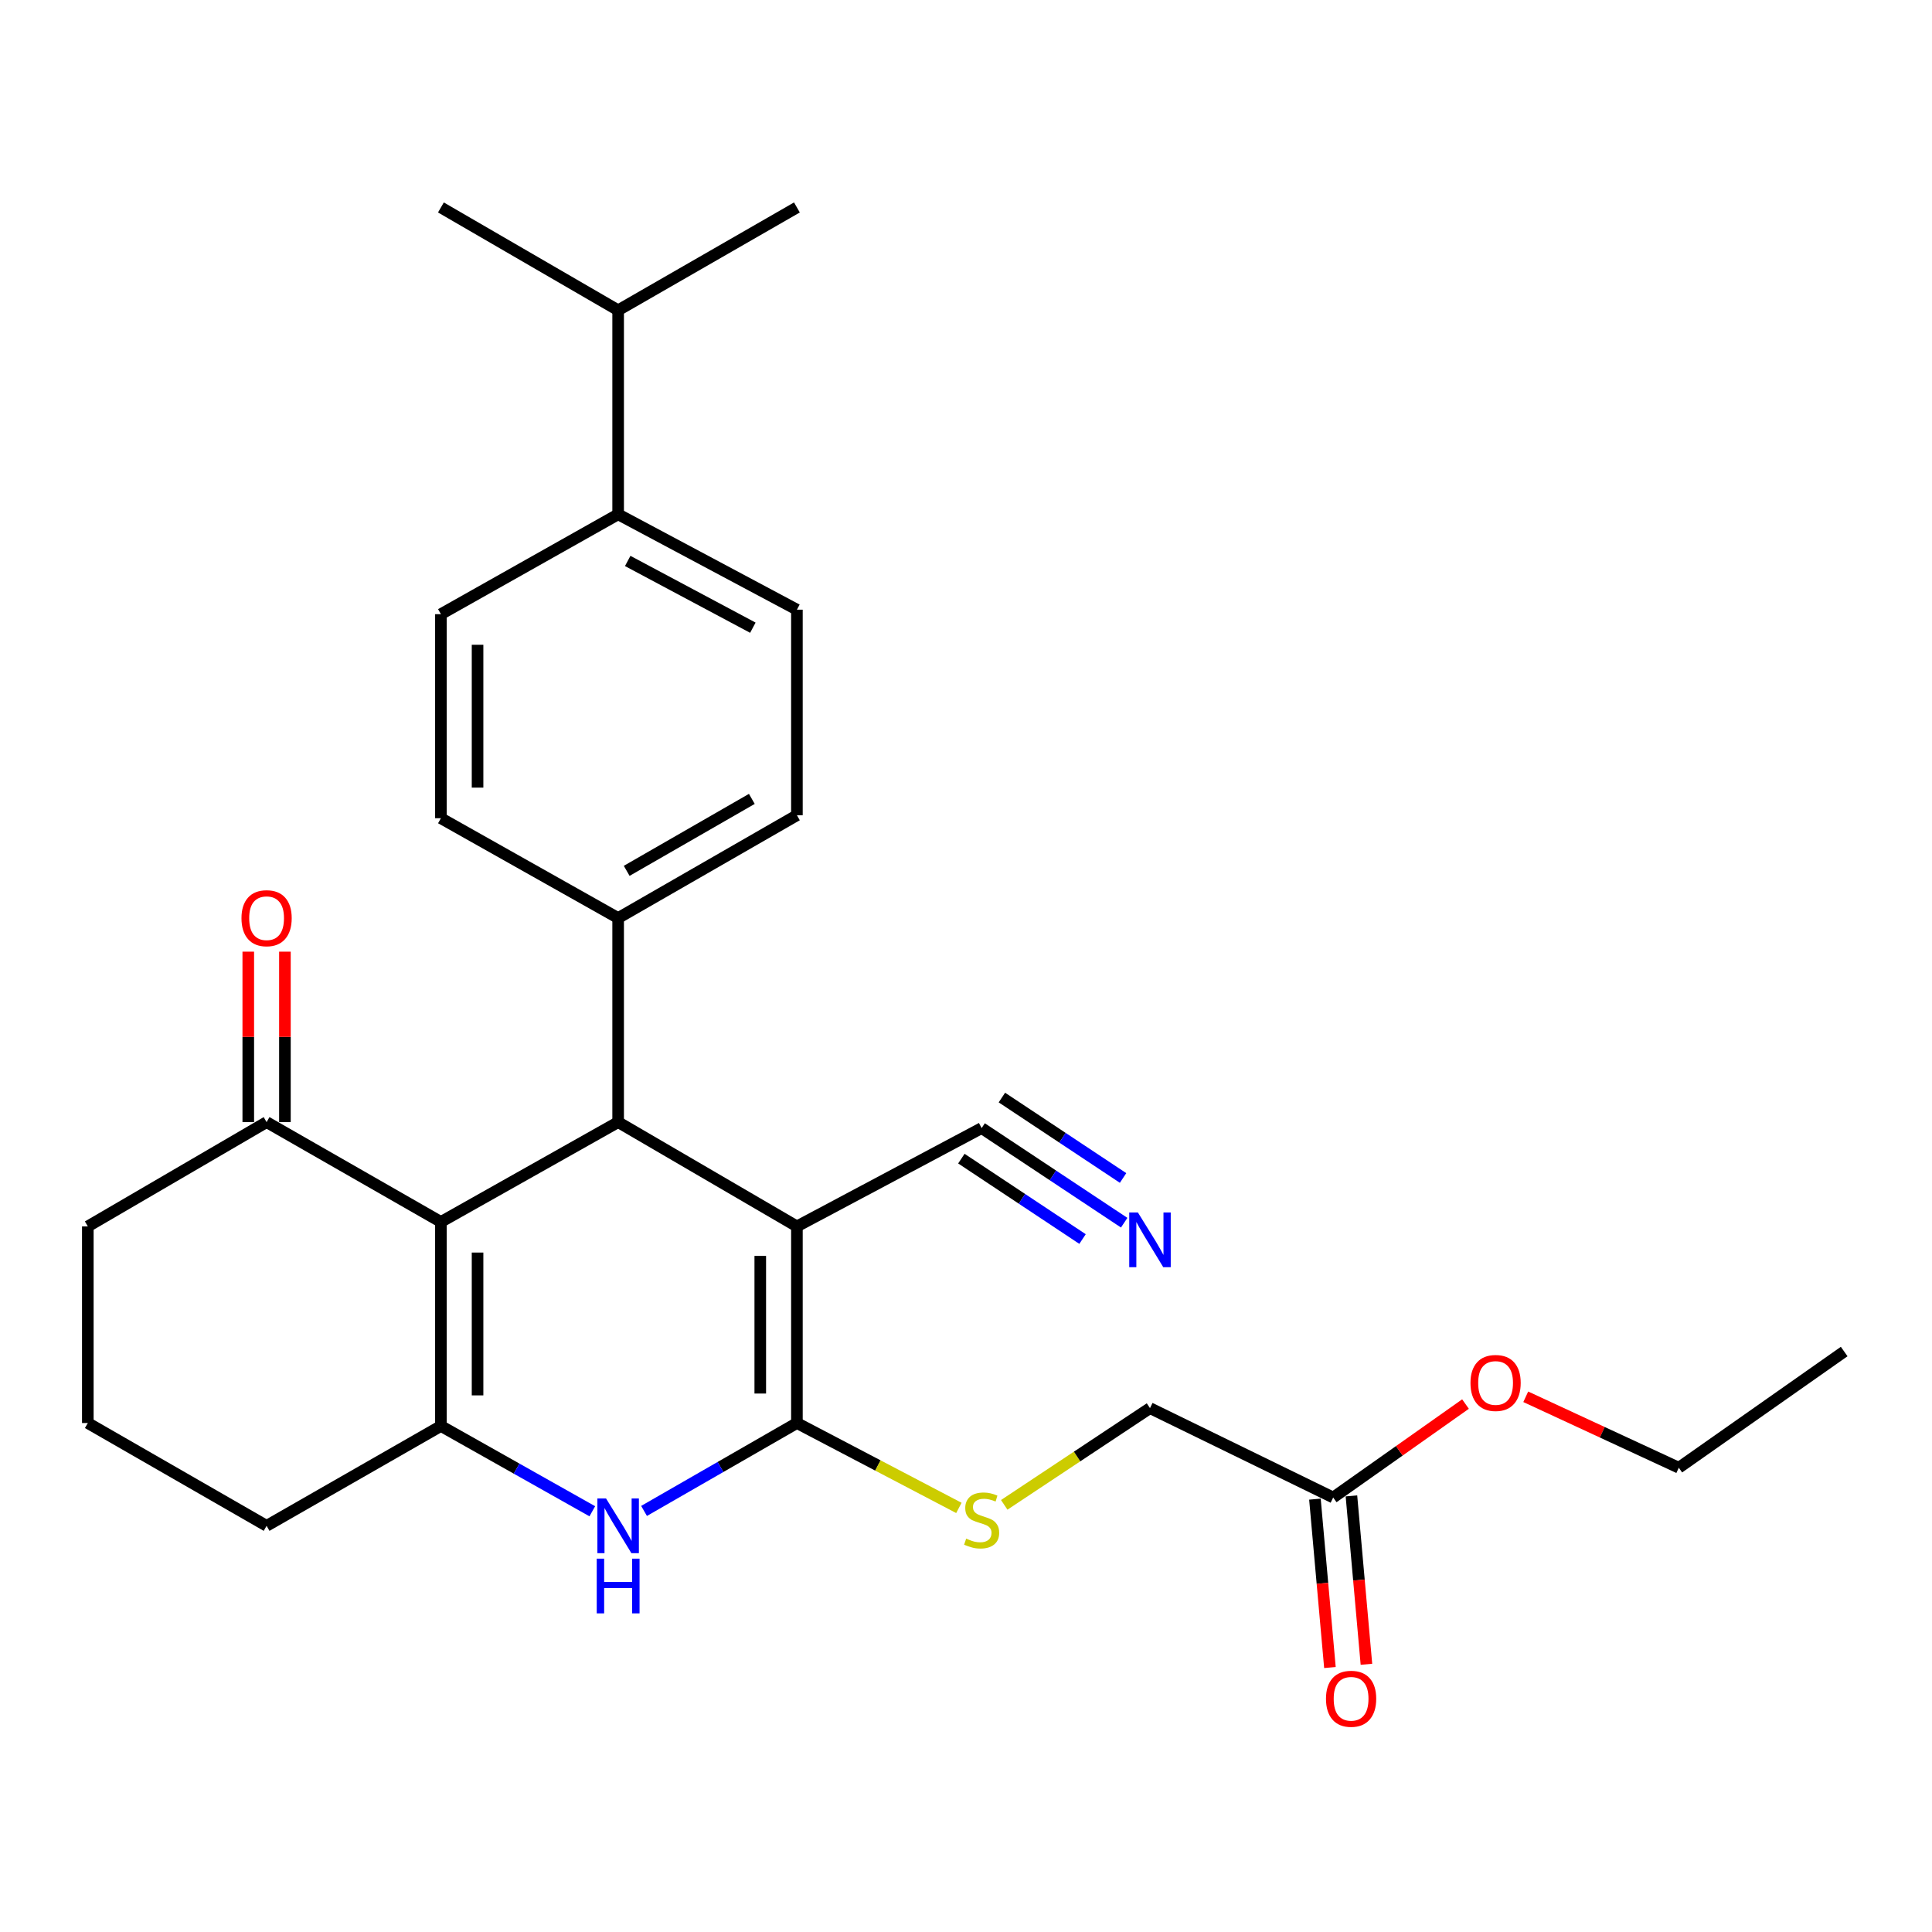 <?xml version='1.0' encoding='iso-8859-1'?>
<svg version='1.1' baseProfile='full'
              xmlns='http://www.w3.org/2000/svg'
                      xmlns:rdkit='http://www.rdkit.org/xml'
                      xmlns:xlink='http://www.w3.org/1999/xlink'
                  xml:space='preserve'
width='1000px' height='1000px' viewBox='0 0 1000 1000'>
<!-- END OF HEADER -->
<rect style='opacity:1.0;fill:#FFFFFF;stroke:none' width='1000' height='1000' x='0' y='0'> </rect>
<path class='bond-0' d='M 412.482,634.784 L 412.482,736.56' style='fill:none;fill-rule:evenodd;stroke:#000000;stroke-width:6px;stroke-linecap:butt;stroke-linejoin:miter;stroke-opacity:1' />
<path class='bond-0' d='M 393.514,650.051 L 393.514,721.294' style='fill:none;fill-rule:evenodd;stroke:#000000;stroke-width:6px;stroke-linecap:butt;stroke-linejoin:miter;stroke-opacity:1' />
<path class='bond-2' d='M 412.482,634.784 L 319.948,580.809' style='fill:none;fill-rule:evenodd;stroke:#000000;stroke-width:6px;stroke-linecap:butt;stroke-linejoin:miter;stroke-opacity:1' />
<path class='bond-5' d='M 412.482,634.784 L 508.093,583.897' style='fill:none;fill-rule:evenodd;stroke:#000000;stroke-width:6px;stroke-linecap:butt;stroke-linejoin:miter;stroke-opacity:1' />
<path class='bond-4' d='M 412.482,736.56 L 372.919,759.309' style='fill:none;fill-rule:evenodd;stroke:#000000;stroke-width:6px;stroke-linecap:butt;stroke-linejoin:miter;stroke-opacity:1' />
<path class='bond-4' d='M 372.919,759.309 L 333.356,782.057' style='fill:none;fill-rule:evenodd;stroke:#0000FF;stroke-width:6px;stroke-linecap:butt;stroke-linejoin:miter;stroke-opacity:1' />
<path class='bond-7' d='M 412.482,736.56 L 454.398,758.528' style='fill:none;fill-rule:evenodd;stroke:#000000;stroke-width:6px;stroke-linecap:butt;stroke-linejoin:miter;stroke-opacity:1' />
<path class='bond-7' d='M 454.398,758.528 L 496.315,780.495' style='fill:none;fill-rule:evenodd;stroke:#CCCC00;stroke-width:6px;stroke-linecap:butt;stroke-linejoin:miter;stroke-opacity:1' />
<path class='bond-1' d='M 228.215,632.477 L 319.948,580.809' style='fill:none;fill-rule:evenodd;stroke:#000000;stroke-width:6px;stroke-linecap:butt;stroke-linejoin:miter;stroke-opacity:1' />
<path class='bond-3' d='M 228.215,632.477 L 228.215,738.088' style='fill:none;fill-rule:evenodd;stroke:#000000;stroke-width:6px;stroke-linecap:butt;stroke-linejoin:miter;stroke-opacity:1' />
<path class='bond-3' d='M 247.183,648.318 L 247.183,722.247' style='fill:none;fill-rule:evenodd;stroke:#000000;stroke-width:6px;stroke-linecap:butt;stroke-linejoin:miter;stroke-opacity:1' />
<path class='bond-6' d='M 228.215,632.477 L 137.989,580.809' style='fill:none;fill-rule:evenodd;stroke:#000000;stroke-width:6px;stroke-linecap:butt;stroke-linejoin:miter;stroke-opacity:1' />
<path class='bond-9' d='M 319.948,580.809 L 319.948,475.176' style='fill:none;fill-rule:evenodd;stroke:#000000;stroke-width:6px;stroke-linecap:butt;stroke-linejoin:miter;stroke-opacity:1' />
<path class='bond-19' d='M 228.215,738.088 L 137.989,789.767' style='fill:none;fill-rule:evenodd;stroke:#000000;stroke-width:6px;stroke-linecap:butt;stroke-linejoin:miter;stroke-opacity:1' />
<path class='bond-28' d='M 228.215,738.088 L 267.395,760.161' style='fill:none;fill-rule:evenodd;stroke:#000000;stroke-width:6px;stroke-linecap:butt;stroke-linejoin:miter;stroke-opacity:1' />
<path class='bond-28' d='M 267.395,760.161 L 306.576,782.233' style='fill:none;fill-rule:evenodd;stroke:#0000FF;stroke-width:6px;stroke-linecap:butt;stroke-linejoin:miter;stroke-opacity:1' />
<path class='bond-8' d='M 508.093,583.897 L 544.985,608.381' style='fill:none;fill-rule:evenodd;stroke:#000000;stroke-width:6px;stroke-linecap:butt;stroke-linejoin:miter;stroke-opacity:1' />
<path class='bond-8' d='M 544.985,608.381 L 581.877,632.866' style='fill:none;fill-rule:evenodd;stroke:#0000FF;stroke-width:6px;stroke-linecap:butt;stroke-linejoin:miter;stroke-opacity:1' />
<path class='bond-8' d='M 497.604,599.701 L 528.962,620.513' style='fill:none;fill-rule:evenodd;stroke:#000000;stroke-width:6px;stroke-linecap:butt;stroke-linejoin:miter;stroke-opacity:1' />
<path class='bond-8' d='M 528.962,620.513 L 560.32,641.325' style='fill:none;fill-rule:evenodd;stroke:#0000FF;stroke-width:6px;stroke-linecap:butt;stroke-linejoin:miter;stroke-opacity:1' />
<path class='bond-8' d='M 518.582,568.092 L 549.94,588.904' style='fill:none;fill-rule:evenodd;stroke:#000000;stroke-width:6px;stroke-linecap:butt;stroke-linejoin:miter;stroke-opacity:1' />
<path class='bond-8' d='M 549.94,588.904 L 581.299,609.716' style='fill:none;fill-rule:evenodd;stroke:#0000FF;stroke-width:6px;stroke-linecap:butt;stroke-linejoin:miter;stroke-opacity:1' />
<path class='bond-12' d='M 147.473,580.809 L 147.473,536.693' style='fill:none;fill-rule:evenodd;stroke:#000000;stroke-width:6px;stroke-linecap:butt;stroke-linejoin:miter;stroke-opacity:1' />
<path class='bond-12' d='M 147.473,536.693 L 147.473,492.577' style='fill:none;fill-rule:evenodd;stroke:#FF0000;stroke-width:6px;stroke-linecap:butt;stroke-linejoin:miter;stroke-opacity:1' />
<path class='bond-12' d='M 128.504,580.809 L 128.504,536.693' style='fill:none;fill-rule:evenodd;stroke:#000000;stroke-width:6px;stroke-linecap:butt;stroke-linejoin:miter;stroke-opacity:1' />
<path class='bond-12' d='M 128.504,536.693 L 128.504,492.577' style='fill:none;fill-rule:evenodd;stroke:#FF0000;stroke-width:6px;stroke-linecap:butt;stroke-linejoin:miter;stroke-opacity:1' />
<path class='bond-22' d='M 137.989,580.809 L 45.455,634.784' style='fill:none;fill-rule:evenodd;stroke:#000000;stroke-width:6px;stroke-linecap:butt;stroke-linejoin:miter;stroke-opacity:1' />
<path class='bond-18' d='M 519.788,778.908 L 557.51,753.877' style='fill:none;fill-rule:evenodd;stroke:#CCCC00;stroke-width:6px;stroke-linecap:butt;stroke-linejoin:miter;stroke-opacity:1' />
<path class='bond-18' d='M 557.51,753.877 L 595.232,728.846' style='fill:none;fill-rule:evenodd;stroke:#000000;stroke-width:6px;stroke-linecap:butt;stroke-linejoin:miter;stroke-opacity:1' />
<path class='bond-14' d='M 319.948,475.176 L 228.215,423.508' style='fill:none;fill-rule:evenodd;stroke:#000000;stroke-width:6px;stroke-linecap:butt;stroke-linejoin:miter;stroke-opacity:1' />
<path class='bond-15' d='M 319.948,475.176 L 412.482,421.97' style='fill:none;fill-rule:evenodd;stroke:#000000;stroke-width:6px;stroke-linecap:butt;stroke-linejoin:miter;stroke-opacity:1' />
<path class='bond-15' d='M 324.373,450.751 L 389.147,413.507' style='fill:none;fill-rule:evenodd;stroke:#000000;stroke-width:6px;stroke-linecap:butt;stroke-linejoin:miter;stroke-opacity:1' />
<path class='bond-10' d='M 690.053,775.108 L 595.232,728.846' style='fill:none;fill-rule:evenodd;stroke:#000000;stroke-width:6px;stroke-linecap:butt;stroke-linejoin:miter;stroke-opacity:1' />
<path class='bond-13' d='M 680.606,775.95 L 684.488,819.531' style='fill:none;fill-rule:evenodd;stroke:#000000;stroke-width:6px;stroke-linecap:butt;stroke-linejoin:miter;stroke-opacity:1' />
<path class='bond-13' d='M 684.488,819.531 L 688.371,863.111' style='fill:none;fill-rule:evenodd;stroke:#FF0000;stroke-width:6px;stroke-linecap:butt;stroke-linejoin:miter;stroke-opacity:1' />
<path class='bond-13' d='M 699.499,774.267 L 703.382,817.847' style='fill:none;fill-rule:evenodd;stroke:#000000;stroke-width:6px;stroke-linecap:butt;stroke-linejoin:miter;stroke-opacity:1' />
<path class='bond-13' d='M 703.382,817.847 L 707.264,861.428' style='fill:none;fill-rule:evenodd;stroke:#FF0000;stroke-width:6px;stroke-linecap:butt;stroke-linejoin:miter;stroke-opacity:1' />
<path class='bond-21' d='M 690.053,775.108 L 724.297,750.922' style='fill:none;fill-rule:evenodd;stroke:#000000;stroke-width:6px;stroke-linecap:butt;stroke-linejoin:miter;stroke-opacity:1' />
<path class='bond-21' d='M 724.297,750.922 L 758.541,726.736' style='fill:none;fill-rule:evenodd;stroke:#FF0000;stroke-width:6px;stroke-linecap:butt;stroke-linejoin:miter;stroke-opacity:1' />
<path class='bond-11' d='M 319.948,266.208 L 412.482,315.568' style='fill:none;fill-rule:evenodd;stroke:#000000;stroke-width:6px;stroke-linecap:butt;stroke-linejoin:miter;stroke-opacity:1' />
<path class='bond-11' d='M 324.901,290.348 L 389.674,324.9' style='fill:none;fill-rule:evenodd;stroke:#000000;stroke-width:6px;stroke-linecap:butt;stroke-linejoin:miter;stroke-opacity:1' />
<path class='bond-20' d='M 319.948,266.208 L 319.948,160.596' style='fill:none;fill-rule:evenodd;stroke:#000000;stroke-width:6px;stroke-linecap:butt;stroke-linejoin:miter;stroke-opacity:1' />
<path class='bond-29' d='M 319.948,266.208 L 228.215,317.897' style='fill:none;fill-rule:evenodd;stroke:#000000;stroke-width:6px;stroke-linecap:butt;stroke-linejoin:miter;stroke-opacity:1' />
<path class='bond-16' d='M 228.215,423.508 L 228.215,317.897' style='fill:none;fill-rule:evenodd;stroke:#000000;stroke-width:6px;stroke-linecap:butt;stroke-linejoin:miter;stroke-opacity:1' />
<path class='bond-16' d='M 247.183,407.667 L 247.183,333.738' style='fill:none;fill-rule:evenodd;stroke:#000000;stroke-width:6px;stroke-linecap:butt;stroke-linejoin:miter;stroke-opacity:1' />
<path class='bond-17' d='M 412.482,421.97 L 412.482,315.568' style='fill:none;fill-rule:evenodd;stroke:#000000;stroke-width:6px;stroke-linecap:butt;stroke-linejoin:miter;stroke-opacity:1' />
<path class='bond-30' d='M 137.989,789.767 L 45.455,736.56' style='fill:none;fill-rule:evenodd;stroke:#000000;stroke-width:6px;stroke-linecap:butt;stroke-linejoin:miter;stroke-opacity:1' />
<path class='bond-25' d='M 319.948,160.596 L 412.482,107.379' style='fill:none;fill-rule:evenodd;stroke:#000000;stroke-width:6px;stroke-linecap:butt;stroke-linejoin:miter;stroke-opacity:1' />
<path class='bond-26' d='M 319.948,160.596 L 228.215,107.379' style='fill:none;fill-rule:evenodd;stroke:#000000;stroke-width:6px;stroke-linecap:butt;stroke-linejoin:miter;stroke-opacity:1' />
<path class='bond-24' d='M 789.727,722.974 L 829.336,741.333' style='fill:none;fill-rule:evenodd;stroke:#FF0000;stroke-width:6px;stroke-linecap:butt;stroke-linejoin:miter;stroke-opacity:1' />
<path class='bond-24' d='M 829.336,741.333 L 868.945,759.691' style='fill:none;fill-rule:evenodd;stroke:#000000;stroke-width:6px;stroke-linecap:butt;stroke-linejoin:miter;stroke-opacity:1' />
<path class='bond-23' d='M 45.455,634.784 L 45.455,736.56' style='fill:none;fill-rule:evenodd;stroke:#000000;stroke-width:6px;stroke-linecap:butt;stroke-linejoin:miter;stroke-opacity:1' />
<path class='bond-27' d='M 868.945,759.691 L 954.545,699.551' style='fill:none;fill-rule:evenodd;stroke:#000000;stroke-width:6px;stroke-linecap:butt;stroke-linejoin:miter;stroke-opacity:1' />
<path  class='atom-5' d='M 313.688 775.607
L 322.968 790.607
Q 323.888 792.087, 325.368 794.767
Q 326.848 797.447, 326.928 797.607
L 326.928 775.607
L 330.688 775.607
L 330.688 803.927
L 326.808 803.927
L 316.848 787.527
Q 315.688 785.607, 314.448 783.407
Q 313.248 781.207, 312.888 780.527
L 312.888 803.927
L 309.208 803.927
L 309.208 775.607
L 313.688 775.607
' fill='#0000FF'/>
<path  class='atom-5' d='M 308.868 806.759
L 312.708 806.759
L 312.708 818.799
L 327.188 818.799
L 327.188 806.759
L 331.028 806.759
L 331.028 835.079
L 327.188 835.079
L 327.188 821.999
L 312.708 821.999
L 312.708 835.079
L 308.868 835.079
L 308.868 806.759
' fill='#0000FF'/>
<path  class='atom-8' d='M 500.093 796.388
Q 500.413 796.508, 501.733 797.068
Q 503.053 797.628, 504.493 797.988
Q 505.973 798.308, 507.413 798.308
Q 510.093 798.308, 511.653 797.028
Q 513.213 795.708, 513.213 793.428
Q 513.213 791.868, 512.413 790.908
Q 511.653 789.948, 510.453 789.428
Q 509.253 788.908, 507.253 788.308
Q 504.733 787.548, 503.213 786.828
Q 501.733 786.108, 500.653 784.588
Q 499.613 783.068, 499.613 780.508
Q 499.613 776.948, 502.013 774.748
Q 504.453 772.548, 509.253 772.548
Q 512.533 772.548, 516.253 774.108
L 515.333 777.188
Q 511.933 775.788, 509.373 775.788
Q 506.613 775.788, 505.093 776.948
Q 503.573 778.068, 503.613 780.028
Q 503.613 781.548, 504.373 782.468
Q 505.173 783.388, 506.293 783.908
Q 507.453 784.428, 509.373 785.028
Q 511.933 785.828, 513.453 786.628
Q 514.973 787.428, 516.053 789.068
Q 517.173 790.668, 517.173 793.428
Q 517.173 797.348, 514.533 799.468
Q 511.933 801.548, 507.573 801.548
Q 505.053 801.548, 503.133 800.988
Q 501.253 800.468, 499.013 799.548
L 500.093 796.388
' fill='#CCCC00'/>
<path  class='atom-9' d='M 588.972 627.569
L 598.252 642.569
Q 599.172 644.049, 600.652 646.729
Q 602.132 649.409, 602.212 649.569
L 602.212 627.569
L 605.972 627.569
L 605.972 655.889
L 602.092 655.889
L 592.132 639.489
Q 590.972 637.569, 589.732 635.369
Q 588.532 633.169, 588.172 632.489
L 588.172 655.889
L 584.492 655.889
L 584.492 627.569
L 588.972 627.569
' fill='#0000FF'/>
<path  class='atom-13' d='M 124.989 475.256
Q 124.989 468.456, 128.349 464.656
Q 131.709 460.856, 137.989 460.856
Q 144.269 460.856, 147.629 464.656
Q 150.989 468.456, 150.989 475.256
Q 150.989 482.136, 147.589 486.056
Q 144.189 489.936, 137.989 489.936
Q 131.749 489.936, 128.349 486.056
Q 124.989 482.176, 124.989 475.256
M 137.989 486.736
Q 142.309 486.736, 144.629 483.856
Q 146.989 480.936, 146.989 475.256
Q 146.989 469.696, 144.629 466.896
Q 142.309 464.056, 137.989 464.056
Q 133.669 464.056, 131.309 466.856
Q 128.989 469.656, 128.989 475.256
Q 128.989 480.976, 131.309 483.856
Q 133.669 486.736, 137.989 486.736
' fill='#FF0000'/>
<path  class='atom-14' d='M 686.326 879.282
Q 686.326 872.482, 689.686 868.682
Q 693.046 864.882, 699.326 864.882
Q 705.606 864.882, 708.966 868.682
Q 712.326 872.482, 712.326 879.282
Q 712.326 886.162, 708.926 890.082
Q 705.526 893.962, 699.326 893.962
Q 693.086 893.962, 689.686 890.082
Q 686.326 886.202, 686.326 879.282
M 699.326 890.762
Q 703.646 890.762, 705.966 887.882
Q 708.326 884.962, 708.326 879.282
Q 708.326 873.722, 705.966 870.922
Q 703.646 868.082, 699.326 868.082
Q 695.006 868.082, 692.646 870.882
Q 690.326 873.682, 690.326 879.282
Q 690.326 885.002, 692.646 887.882
Q 695.006 890.762, 699.326 890.762
' fill='#FF0000'/>
<path  class='atom-22' d='M 761.114 715.817
Q 761.114 709.017, 764.474 705.217
Q 767.834 701.417, 774.114 701.417
Q 780.394 701.417, 783.754 705.217
Q 787.114 709.017, 787.114 715.817
Q 787.114 722.697, 783.714 726.617
Q 780.314 730.497, 774.114 730.497
Q 767.874 730.497, 764.474 726.617
Q 761.114 722.737, 761.114 715.817
M 774.114 727.297
Q 778.434 727.297, 780.754 724.417
Q 783.114 721.497, 783.114 715.817
Q 783.114 710.257, 780.754 707.457
Q 778.434 704.617, 774.114 704.617
Q 769.794 704.617, 767.434 707.417
Q 765.114 710.217, 765.114 715.817
Q 765.114 721.537, 767.434 724.417
Q 769.794 727.297, 774.114 727.297
' fill='#FF0000'/>
</svg>
